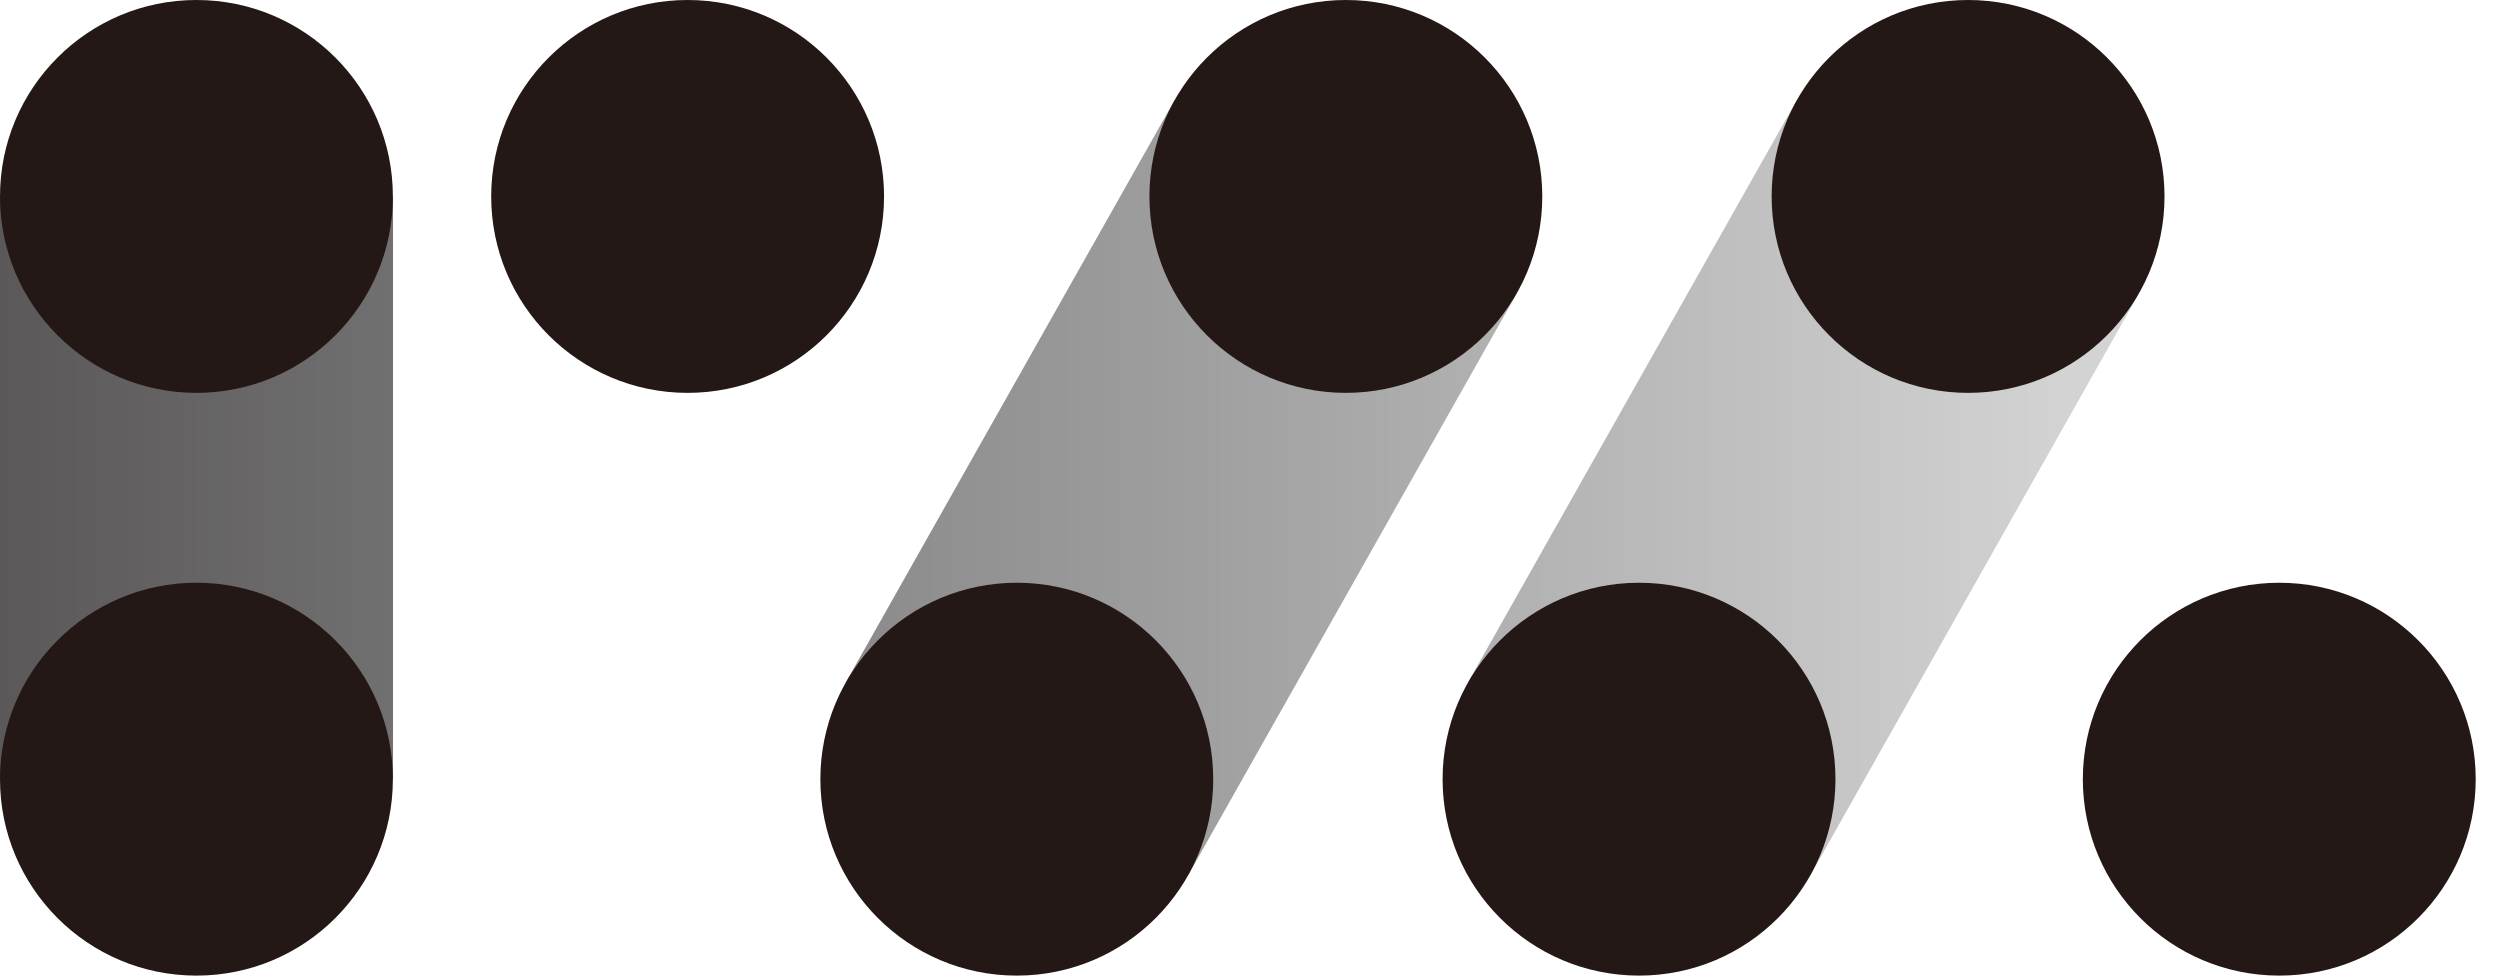 <svg width="82" height="32" viewBox="0 0 82 32" fill="none" xmlns="http://www.w3.org/2000/svg">
<g clip-path="url(#clip0_14436_5086)">
<g clip-path="url(#clip1_14436_5086)">
<path d="M59.375 28.715L48.141 22.4L58.934 3.286L70.172 9.601L59.375 28.715Z" fill="url(#paint0_linear_14436_5086)"/>
<path d="M38.966 28.715L27.732 22.4L38.526 3.286L49.763 9.601L38.966 28.715Z" fill="url(#paint1_linear_14436_5086)"/>
<path d="M12.89 6.443H0V25.557H12.89V6.443Z" fill="url(#paint2_linear_14436_5086)"/>
<path d="M64.553 12.886C68.112 12.886 70.996 10.001 70.996 6.443C70.996 2.885 68.112 0 64.553 0C60.995 0 58.11 2.885 58.11 6.443C58.11 10.001 60.995 12.886 64.553 12.886Z" fill="#231815"/>
<path d="M53.76 32C57.318 32 60.203 29.116 60.203 25.557C60.203 21.999 57.318 19.114 53.76 19.114C50.202 19.114 47.317 21.999 47.317 25.557C47.317 29.116 50.202 32 53.76 32Z" fill="#231815"/>
<path d="M44.144 12.886C47.703 12.886 50.587 10.001 50.587 6.443C50.587 2.885 47.703 0 44.144 0C40.586 0 37.701 2.885 37.701 6.443C37.701 10.001 40.586 12.886 44.144 12.886Z" fill="#231815"/>
<path d="M33.351 32C36.909 32 39.794 29.116 39.794 25.557C39.794 21.999 36.909 19.114 33.351 19.114C29.793 19.114 26.908 21.999 26.908 25.557C26.908 29.116 29.793 32 33.351 32Z" fill="#231815"/>
<path d="M22.554 12.886C26.112 12.886 28.997 10.001 28.997 6.443C28.997 2.885 26.112 0 22.554 0C18.996 0 16.111 2.885 16.111 6.443C16.111 10.001 18.996 12.886 22.554 12.886Z" fill="#231815"/>
<path d="M6.443 12.886C10.001 12.886 12.886 10.001 12.886 6.443C12.886 2.885 10.001 0 6.443 0C2.885 0 0 2.885 0 6.443C0 10.001 2.885 12.886 6.443 12.886Z" fill="#231815"/>
<path d="M6.443 32C10.001 32 12.886 29.116 12.886 25.557C12.886 21.999 10.001 19.114 6.443 19.114C2.885 19.114 0 21.999 0 25.557C0 29.116 2.885 32 6.443 32Z" fill="#231815"/>
<path d="M74.76 32C78.318 32 81.203 29.116 81.203 25.557C81.203 21.999 78.318 19.114 74.76 19.114C71.201 19.114 68.317 21.999 68.317 25.557C68.317 29.116 71.201 32 74.76 32Z" fill="#231815"/>
</g>
</g>
<defs>
<linearGradient id="paint0_linear_14436_5086" x1="-0.602" y1="15.998" x2="67.906" y2="15.998" gradientUnits="userSpaceOnUse">
<stop stop-color="#595757"/>
<stop offset="1" stop-color="#D3D3D4"/>
</linearGradient>
<linearGradient id="paint1_linear_14436_5086" x1="-0.602" y1="-20.164" x2="67.906" y2="-20.164" gradientUnits="userSpaceOnUse">
<stop stop-color="#595757"/>
<stop offset="1" stop-color="#D3D3D4"/>
</linearGradient>
<linearGradient id="paint2_linear_14436_5086" x1="-0.602" y1="16.002" x2="67.906" y2="16.002" gradientUnits="userSpaceOnUse">
<stop stop-color="#595757"/>
<stop offset="1" stop-color="#D3D3D4"/>
</linearGradient>
<clipPath id="clip0_14436_5086">
<rect width="81.6" height="32" fill="white"/>
</clipPath>
<clipPath id="clip1_14436_5086">
<rect width="81.6" height="32" fill="white"/>
</clipPath>
</defs>
</svg>
